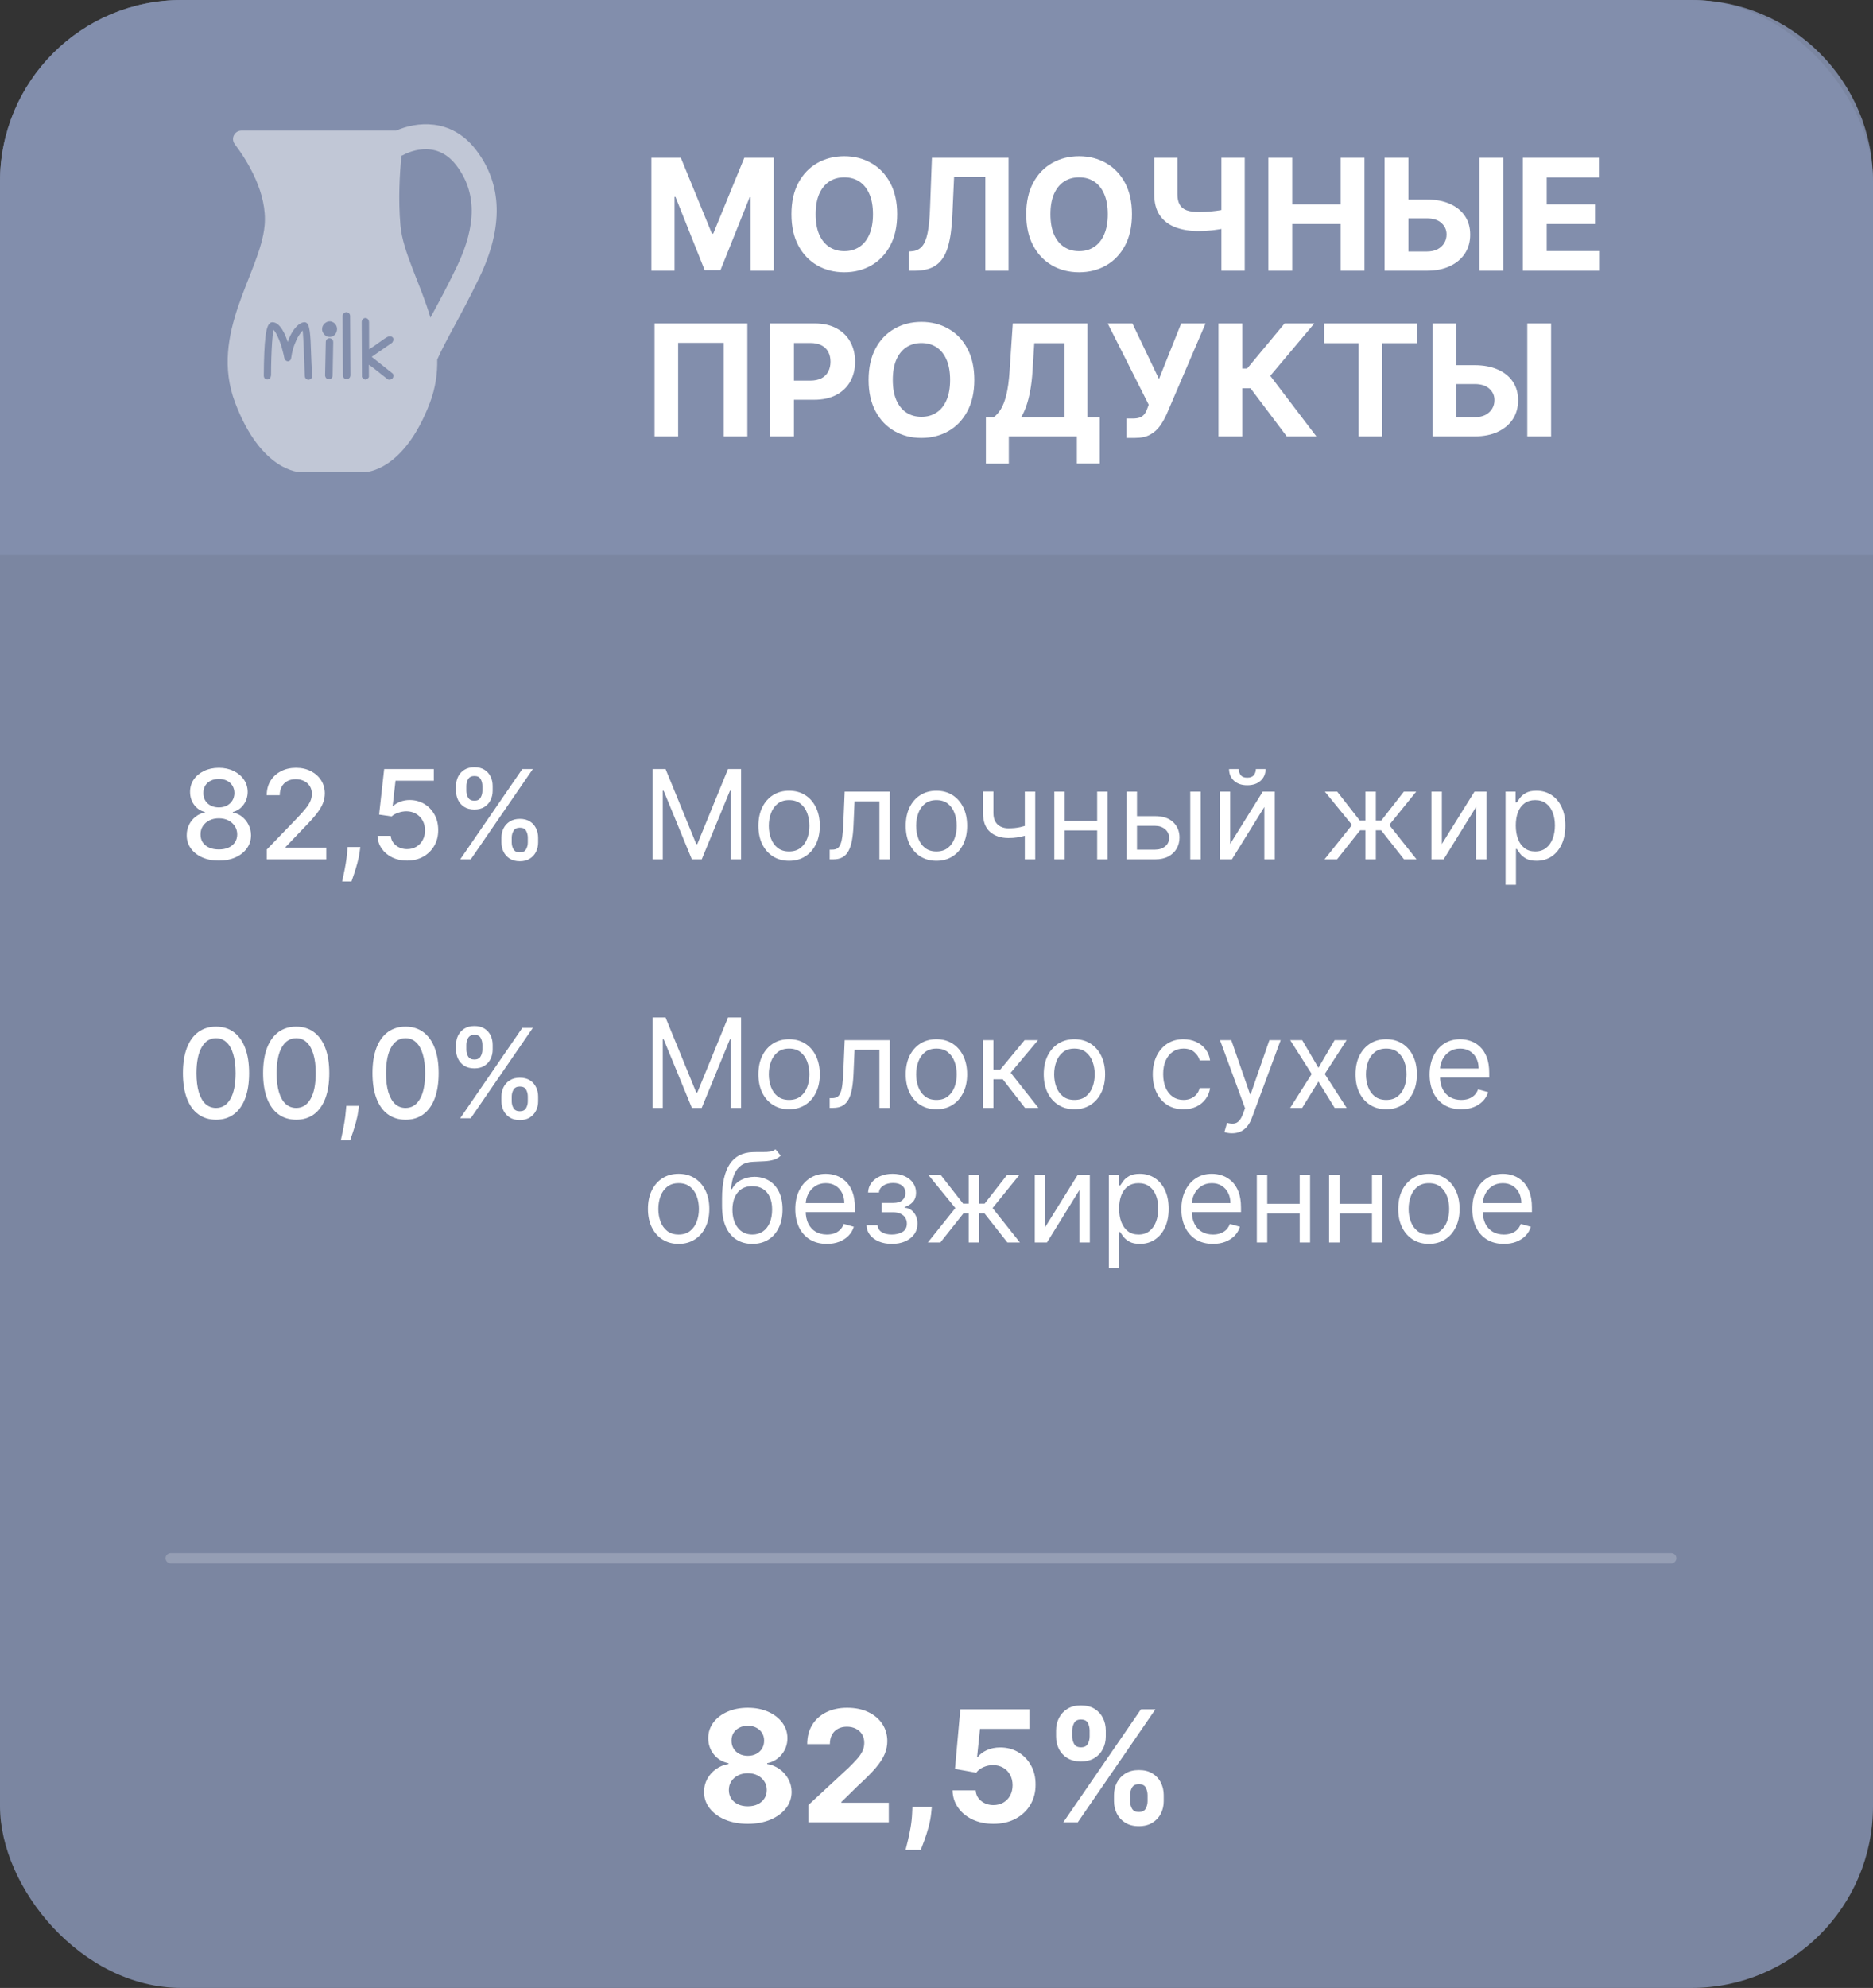 <?xml version="1.0" encoding="UTF-8"?> <svg xmlns="http://www.w3.org/2000/svg" width="181" height="192" viewBox="0 0 181 192" fill="none"><rect x="0" y="0" width="181" height="192" fill="#333333" stroke="none"/> <rect opacity="0.9" width="181" height="192" rx="17.543" fill="#838FAD"></rect> <path opacity="0.9" d="M0 17.543C0 7.854 7.854 0 17.543 0H163.457C173.146 0 181 7.854 181 17.543V53.596H0V17.543Z" fill="#838FAD"></path> <path d="M62.948 15.237H65.793L68.797 22.567H68.925L71.929 15.237H74.773V26.146H72.536V19.046H72.446L69.623 26.093H68.099L65.276 19.019H65.185V26.146H62.948V15.237ZM86.699 20.692C86.699 21.881 86.473 22.893 86.022 23.728C85.575 24.562 84.964 25.2 84.19 25.64C83.419 26.077 82.553 26.295 81.59 26.295C80.621 26.295 79.751 26.075 78.98 25.635C78.21 25.194 77.601 24.557 77.153 23.722C76.706 22.888 76.482 21.878 76.482 20.692C76.482 19.502 76.706 18.49 77.153 17.655C77.601 16.821 78.21 16.185 78.98 15.748C79.751 15.308 80.621 15.088 81.59 15.088C82.553 15.088 83.419 15.308 84.19 15.748C84.964 16.185 85.575 16.821 86.022 17.655C86.473 18.49 86.699 19.502 86.699 20.692ZM84.36 20.692C84.36 19.921 84.245 19.271 84.014 18.742C83.787 18.213 83.465 17.811 83.05 17.538C82.634 17.265 82.148 17.128 81.59 17.128C81.033 17.128 80.546 17.265 80.131 17.538C79.715 17.811 79.392 18.213 79.161 18.742C78.934 19.271 78.82 19.921 78.82 20.692C78.82 21.462 78.934 22.112 79.161 22.641C79.392 23.17 79.715 23.571 80.131 23.845C80.546 24.118 81.033 24.255 81.59 24.255C82.148 24.255 82.634 24.118 83.05 23.845C83.465 23.571 83.787 23.17 84.014 22.641C84.245 22.112 84.36 21.462 84.36 20.692ZM87.816 26.146V24.292L88.125 24.266C88.522 24.234 88.844 24.083 89.089 23.813C89.334 23.54 89.517 23.104 89.638 22.508C89.762 21.908 89.842 21.102 89.877 20.09L90.058 15.237H97.463V26.146H95.22V17.085H92.2L92.029 20.883C91.972 22.105 91.827 23.103 91.593 23.877C91.362 24.651 90.992 25.223 90.485 25.592C89.98 25.961 89.29 26.146 88.412 26.146H87.816ZM109.389 20.692C109.389 21.881 109.164 22.893 108.713 23.728C108.265 24.562 107.654 25.2 106.88 25.64C106.11 26.077 105.243 26.295 104.281 26.295C103.311 26.295 102.441 26.075 101.671 25.635C100.9 25.194 100.291 24.557 99.844 23.722C99.396 22.888 99.172 21.878 99.172 20.692C99.172 19.502 99.396 18.49 99.844 17.655C100.291 16.821 100.9 16.185 101.671 15.748C102.441 15.308 103.311 15.088 104.281 15.088C105.243 15.088 106.11 15.308 106.88 15.748C107.654 16.185 108.265 16.821 108.713 17.655C109.164 18.49 109.389 19.502 109.389 20.692ZM107.051 20.692C107.051 19.921 106.935 19.271 106.704 18.742C106.477 18.213 106.156 17.811 105.74 17.538C105.325 17.265 104.838 17.128 104.281 17.128C103.723 17.128 103.237 17.265 102.821 17.538C102.406 17.811 102.083 18.213 101.852 18.742C101.624 19.271 101.511 19.921 101.511 20.692C101.511 21.462 101.624 22.112 101.852 22.641C102.083 23.17 102.406 23.571 102.821 23.845C103.237 24.118 103.723 24.255 104.281 24.255C104.838 24.255 105.325 24.118 105.74 23.845C106.156 23.571 106.477 23.17 106.704 22.641C106.935 22.112 107.051 21.462 107.051 20.692ZM111.54 15.237H113.782V18.753C113.782 19.172 113.855 19.509 114.001 19.765C114.146 20.017 114.372 20.2 114.677 20.313C114.986 20.423 115.382 20.478 115.865 20.478C116.035 20.478 116.236 20.473 116.467 20.462C116.698 20.448 116.936 20.429 117.181 20.404C117.429 20.379 117.664 20.349 117.884 20.313C118.104 20.278 118.287 20.237 118.432 20.191V22.012C118.283 22.062 118.097 22.107 117.873 22.146C117.653 22.181 117.42 22.213 117.175 22.241C116.93 22.266 116.692 22.286 116.462 22.3C116.231 22.314 116.032 22.321 115.865 22.321C114.988 22.321 114.224 22.197 113.574 21.949C112.925 21.696 112.422 21.308 112.067 20.782C111.715 20.256 111.54 19.58 111.54 18.753V15.237ZM118.033 15.237H120.286V26.146H118.033V15.237ZM122.567 26.146V15.237H124.874V19.738H129.556V15.237H131.857V26.146H129.556V21.64H124.874V26.146H122.567ZM135.277 19.269H137.876C138.743 19.269 139.488 19.41 140.113 19.69C140.742 19.967 141.227 20.359 141.568 20.867C141.909 21.375 142.077 21.973 142.074 22.662C142.077 23.348 141.909 23.953 141.568 24.479C141.227 25.001 140.742 25.409 140.113 25.704C139.488 25.999 138.743 26.146 137.876 26.146H133.801V15.237H136.102V24.292H137.876C138.292 24.292 138.642 24.218 138.926 24.069C139.21 23.916 139.425 23.715 139.57 23.467C139.719 23.215 139.792 22.939 139.789 22.641C139.792 22.208 139.629 21.842 139.298 21.544C138.972 21.242 138.498 21.091 137.876 21.091H135.277V19.269ZM145.264 15.237V26.146H142.963V15.237H145.264ZM147.162 26.146V15.237H154.513V17.139H149.468V19.738H154.135V21.64H149.468V24.244H154.534V26.146H147.162ZM72.222 31.237V42.146H69.942V33.112H65.532V42.146H63.252V31.237H72.222ZM74.418 42.146V31.237H78.722C79.549 31.237 80.254 31.395 80.837 31.711C81.419 32.023 81.863 32.459 82.168 33.016C82.477 33.57 82.632 34.209 82.632 34.934C82.632 35.658 82.475 36.297 82.163 36.851C81.85 37.405 81.398 37.837 80.805 38.146C80.215 38.455 79.501 38.609 78.663 38.609H75.92V36.761H78.29C78.734 36.761 79.1 36.684 79.388 36.532C79.679 36.375 79.895 36.161 80.038 35.887C80.183 35.61 80.256 35.292 80.256 34.934C80.256 34.571 80.183 34.255 80.038 33.986C79.895 33.712 79.679 33.501 79.388 33.352C79.097 33.199 78.727 33.123 78.28 33.123H76.724V42.146H74.418ZM94.155 36.691C94.155 37.881 93.929 38.893 93.478 39.728C93.031 40.562 92.42 41.2 91.646 41.64C90.875 42.077 90.009 42.295 89.046 42.295C88.077 42.295 87.207 42.075 86.436 41.635C85.666 41.194 85.057 40.557 84.609 39.722C84.162 38.888 83.938 37.877 83.938 36.691C83.938 35.502 84.162 34.49 84.609 33.655C85.057 32.821 85.666 32.185 86.436 31.748C87.207 31.308 88.077 31.088 89.046 31.088C90.009 31.088 90.875 31.308 91.646 31.748C92.42 32.185 93.031 32.821 93.478 33.655C93.929 34.49 94.155 35.502 94.155 36.691ZM91.816 36.691C91.816 35.921 91.701 35.271 91.47 34.742C91.243 34.213 90.921 33.812 90.506 33.538C90.09 33.265 89.604 33.128 89.046 33.128C88.489 33.128 88.002 33.265 87.587 33.538C87.171 33.812 86.848 34.213 86.617 34.742C86.39 35.271 86.276 35.921 86.276 36.691C86.276 37.462 86.39 38.112 86.617 38.641C86.848 39.17 87.171 39.571 87.587 39.845C88.002 40.118 88.489 40.255 89.046 40.255C89.604 40.255 90.09 40.118 90.506 39.845C90.921 39.571 91.243 39.17 91.47 38.641C91.701 38.112 91.816 37.462 91.816 36.691ZM95.272 44.777V40.308H96.012C96.264 40.127 96.495 39.871 96.705 39.541C96.914 39.207 97.094 38.748 97.243 38.162C97.392 37.572 97.499 36.801 97.562 35.85L97.871 31.237H105.089V40.308H106.282V44.767H104.066V42.146H97.488V44.777H95.272ZM98.676 40.308H102.873V33.139H99.949L99.778 35.85C99.732 36.571 99.656 37.21 99.549 37.767C99.446 38.325 99.32 38.813 99.171 39.232C99.025 39.648 98.86 40.006 98.676 40.308ZM108.862 42.295V40.42H109.453C109.748 40.42 109.986 40.385 110.167 40.314C110.348 40.239 110.492 40.131 110.598 39.989C110.708 39.843 110.801 39.662 110.875 39.445L111.008 39.089L107.045 31.237H109.432L111.999 36.606L114.146 31.237H116.5L112.74 40.005C112.558 40.41 112.344 40.786 112.095 41.134C111.85 41.482 111.536 41.763 111.152 41.975C110.769 42.189 110.279 42.295 109.682 42.295H108.862ZM124.348 42.146L120.843 37.496H120.054V42.146H117.748V31.237H120.054V35.594H120.518L124.14 31.237H127.011L122.755 36.297L127.208 42.146H124.348ZM127.953 33.139V31.237H136.912V33.139H133.572V42.146H131.292V33.139H127.953ZM139.906 35.269H142.505C143.372 35.269 144.117 35.41 144.742 35.69C145.371 35.967 145.856 36.359 146.197 36.867C146.537 37.375 146.706 37.973 146.703 38.662C146.706 39.348 146.537 39.953 146.197 40.479C145.856 41.001 145.371 41.409 144.742 41.704C144.117 41.999 143.372 42.146 142.505 42.146H138.43V31.237H140.731V40.292H142.505C142.921 40.292 143.27 40.218 143.555 40.069C143.839 39.916 144.053 39.715 144.199 39.467C144.348 39.215 144.421 38.939 144.417 38.641C144.421 38.208 144.258 37.842 143.927 37.544C143.601 37.242 143.127 37.091 142.505 37.091H139.906V35.269ZM149.893 31.237V42.146H147.592V31.237H149.893Z" fill="white"></path> <path d="M72.265 176.149C71.445 176.149 70.715 176.016 70.076 175.75C69.44 175.48 68.942 175.112 68.579 174.647C68.217 174.182 68.036 173.654 68.036 173.065C68.036 172.61 68.139 172.193 68.345 171.813C68.554 171.43 68.838 171.112 69.197 170.86C69.556 170.604 69.957 170.441 70.401 170.37V170.295C69.819 170.178 69.346 169.896 68.984 169.448C68.622 168.997 68.441 168.473 68.441 167.877C68.441 167.312 68.606 166.81 68.936 166.369C69.266 165.925 69.719 165.577 70.294 165.325C70.873 165.07 71.53 164.942 72.265 164.942C73 164.942 73.656 165.07 74.231 165.325C74.81 165.581 75.264 165.931 75.594 166.375C75.925 166.815 76.092 167.316 76.095 167.877C76.092 168.477 75.907 169.001 75.541 169.448C75.175 169.896 74.707 170.178 74.135 170.295V170.37C74.572 170.441 74.968 170.604 75.323 170.86C75.682 171.112 75.966 171.43 76.175 171.813C76.388 172.193 76.496 172.61 76.5 173.065C76.496 173.654 76.314 174.182 75.951 174.647C75.589 175.112 75.088 175.48 74.449 175.75C73.814 176.016 73.086 176.149 72.265 176.149ZM72.265 174.455C72.631 174.455 72.951 174.39 73.224 174.258C73.498 174.123 73.711 173.939 73.863 173.704C74.02 173.466 74.098 173.193 74.098 172.884C74.098 172.568 74.018 172.289 73.858 172.048C73.698 171.803 73.482 171.611 73.208 171.472C72.935 171.33 72.621 171.259 72.265 171.259C71.914 171.259 71.6 171.33 71.323 171.472C71.046 171.611 70.827 171.803 70.667 172.048C70.511 172.289 70.433 172.568 70.433 172.884C70.433 173.193 70.509 173.466 70.662 173.704C70.815 173.939 71.03 174.123 71.307 174.258C71.584 174.39 71.903 174.455 72.265 174.455ZM72.265 169.581C72.571 169.581 72.842 169.519 73.08 169.395C73.318 169.271 73.505 169.098 73.64 168.878C73.775 168.658 73.842 168.404 73.842 168.116C73.842 167.832 73.775 167.584 73.64 167.371C73.505 167.154 73.32 166.985 73.086 166.865C72.851 166.74 72.578 166.678 72.265 166.678C71.956 166.678 71.683 166.74 71.445 166.865C71.207 166.985 71.021 167.154 70.886 167.371C70.754 167.584 70.689 167.832 70.689 168.116C70.689 168.404 70.756 168.658 70.891 168.878C71.026 169.098 71.212 169.271 71.45 169.395C71.688 169.519 71.96 169.581 72.265 169.581ZM78.113 176V174.338L81.996 170.743C82.326 170.423 82.603 170.135 82.827 169.88C83.054 169.624 83.226 169.374 83.344 169.129C83.461 168.88 83.519 168.612 83.519 168.324C83.519 168.005 83.447 167.729 83.301 167.499C83.155 167.264 82.957 167.085 82.704 166.961C82.452 166.833 82.166 166.769 81.847 166.769C81.513 166.769 81.222 166.836 80.973 166.971C80.725 167.106 80.533 167.3 80.398 167.552C80.263 167.804 80.195 168.104 80.195 168.452H78.006C78.006 167.738 78.168 167.119 78.491 166.593C78.814 166.067 79.267 165.661 79.849 165.373C80.432 165.086 81.103 164.942 81.863 164.942C82.644 164.942 83.324 165.08 83.903 165.357C84.485 165.631 84.938 166.011 85.261 166.497C85.584 166.984 85.746 167.541 85.746 168.17C85.746 168.582 85.664 168.988 85.501 169.39C85.341 169.791 85.055 170.237 84.643 170.727C84.231 171.213 83.651 171.797 82.901 172.479L81.309 174.04V174.114H85.89V176H78.113ZM90.049 174.509L89.99 175.094C89.944 175.563 89.855 176.03 89.724 176.495C89.596 176.964 89.461 177.388 89.319 177.768C89.18 178.148 89.068 178.447 88.983 178.663H87.513C87.566 178.454 87.639 178.161 87.731 177.784C87.824 177.412 87.911 176.993 87.993 176.527C88.074 176.062 88.126 175.588 88.147 175.105L88.174 174.509H90.049ZM95.999 176.149C95.246 176.149 94.575 176.011 93.985 175.734C93.399 175.457 92.934 175.075 92.589 174.588C92.245 174.102 92.066 173.544 92.051 172.916H94.289C94.314 173.338 94.491 173.681 94.821 173.944C95.151 174.207 95.544 174.338 95.999 174.338C96.361 174.338 96.68 174.258 96.957 174.098C97.238 173.935 97.456 173.71 97.612 173.422C97.772 173.131 97.852 172.797 97.852 172.42C97.852 172.037 97.77 171.7 97.607 171.408C97.447 171.117 97.225 170.89 96.941 170.727C96.657 170.563 96.332 170.48 95.966 170.476C95.647 170.476 95.336 170.542 95.034 170.673C94.736 170.805 94.504 170.984 94.337 171.211L92.286 170.844L92.802 165.091H99.472V166.977H94.704L94.422 169.709H94.486C94.677 169.439 94.967 169.216 95.354 169.038C95.741 168.86 96.174 168.772 96.654 168.772C97.311 168.772 97.897 168.926 98.412 169.235C98.926 169.544 99.333 169.968 99.631 170.508C99.93 171.044 100.077 171.662 100.073 172.362C100.077 173.097 99.906 173.75 99.562 174.322C99.221 174.89 98.743 175.338 98.129 175.664C97.518 175.988 96.808 176.149 95.999 176.149ZM107.653 173.955V173.379C107.653 172.942 107.746 172.541 107.93 172.175C108.119 171.806 108.39 171.511 108.745 171.291C109.104 171.067 109.541 170.956 110.056 170.956C110.578 170.956 111.016 171.066 111.371 171.286C111.73 171.506 112 171.801 112.181 172.17C112.366 172.536 112.458 172.939 112.458 173.379V173.955C112.458 174.391 112.366 174.794 112.181 175.164C111.996 175.529 111.725 175.822 111.366 176.043C111.007 176.266 110.571 176.378 110.056 176.378C109.534 176.378 109.095 176.266 108.74 176.043C108.385 175.822 108.115 175.529 107.93 175.164C107.746 174.794 107.653 174.391 107.653 173.955ZM109.203 173.379V173.955C109.203 174.207 109.264 174.445 109.384 174.668C109.509 174.892 109.733 175.004 110.056 175.004C110.379 175.004 110.599 174.894 110.716 174.674C110.837 174.453 110.897 174.214 110.897 173.955V173.379C110.897 173.12 110.84 172.879 110.727 172.655C110.613 172.431 110.389 172.319 110.056 172.319C109.736 172.319 109.514 172.431 109.39 172.655C109.266 172.879 109.203 173.12 109.203 173.379ZM102.055 167.712V167.136C102.055 166.696 102.149 166.293 102.337 165.927C102.525 165.558 102.797 165.263 103.152 165.043C103.511 164.823 103.944 164.713 104.452 164.713C104.978 164.713 105.418 164.823 105.773 165.043C106.128 165.263 106.398 165.558 106.583 165.927C106.767 166.293 106.86 166.696 106.86 167.136V167.712C106.86 168.152 106.766 168.555 106.577 168.921C106.393 169.287 106.121 169.58 105.762 169.8C105.407 170.016 104.97 170.125 104.452 170.125C103.934 170.125 103.495 170.015 103.136 169.794C102.781 169.571 102.511 169.278 102.327 168.915C102.146 168.55 102.055 168.148 102.055 167.712ZM103.616 167.136V167.712C103.616 167.971 103.676 168.211 103.797 168.431C103.921 168.651 104.139 168.761 104.452 168.761C104.779 168.761 105.001 168.651 105.118 168.431C105.239 168.211 105.299 167.971 105.299 167.712V167.136C105.299 166.877 105.242 166.636 105.128 166.412C105.015 166.188 104.789 166.076 104.452 166.076C104.136 166.076 103.918 166.19 103.797 166.417C103.676 166.645 103.616 166.884 103.616 167.136ZM102.758 176L110.258 165.091H111.654L104.154 176H102.758Z" fill="white"></path> <path d="M63.057 74.273H64.318L67.284 81.517H67.386L70.352 74.273H71.614V83H70.625V76.369H70.54L67.812 83H66.858L64.131 76.369H64.046V83H63.057V74.273ZM76.255 83.136C75.664 83.136 75.146 82.996 74.7 82.715C74.257 82.433 73.91 82.04 73.66 81.534C73.413 81.028 73.289 80.438 73.289 79.761C73.289 79.079 73.413 78.484 73.66 77.976C73.91 77.467 74.257 77.072 74.7 76.791C75.146 76.51 75.664 76.369 76.255 76.369C76.846 76.369 77.363 76.51 77.806 76.791C78.252 77.072 78.599 77.467 78.846 77.976C79.096 78.484 79.221 79.079 79.221 79.761C79.221 80.438 79.096 81.028 78.846 81.534C78.599 82.04 78.252 82.433 77.806 82.715C77.363 82.996 76.846 83.136 76.255 83.136ZM76.255 82.233C76.704 82.233 77.073 82.118 77.363 81.888C77.653 81.658 77.868 81.355 78.007 80.98C78.146 80.605 78.216 80.199 78.216 79.761C78.216 79.324 78.146 78.916 78.007 78.538C77.868 78.16 77.653 77.855 77.363 77.622C77.073 77.389 76.704 77.273 76.255 77.273C75.806 77.273 75.437 77.389 75.147 77.622C74.858 77.855 74.643 78.16 74.504 78.538C74.365 78.916 74.295 79.324 74.295 79.761C74.295 80.199 74.365 80.605 74.504 80.98C74.643 81.355 74.858 81.658 75.147 81.888C75.437 82.118 75.806 82.233 76.255 82.233ZM80.177 83V82.062H80.415C80.612 82.062 80.775 82.024 80.906 81.947C81.036 81.868 81.141 81.73 81.221 81.534C81.303 81.335 81.366 81.06 81.408 80.707C81.454 80.352 81.487 79.901 81.506 79.352L81.626 76.454H85.989V83H84.984V77.392H82.58L82.478 79.727C82.455 80.264 82.407 80.737 82.333 81.146C82.262 81.553 82.153 81.894 82.005 82.169C81.86 82.445 81.667 82.652 81.425 82.791C81.184 82.93 80.881 83 80.518 83H80.177ZM90.494 83.136C89.903 83.136 89.384 82.996 88.938 82.715C88.495 82.433 88.148 82.04 87.898 81.534C87.651 81.028 87.528 80.438 87.528 79.761C87.528 79.079 87.651 78.484 87.898 77.976C88.148 77.467 88.495 77.072 88.938 76.791C89.384 76.51 89.903 76.369 90.494 76.369C91.085 76.369 91.602 76.51 92.045 76.791C92.491 77.072 92.837 77.467 93.085 77.976C93.335 78.484 93.46 79.079 93.46 79.761C93.46 80.438 93.335 81.028 93.085 81.534C92.837 82.04 92.491 82.433 92.045 82.715C91.602 82.996 91.085 83.136 90.494 83.136ZM90.494 82.233C90.942 82.233 91.312 82.118 91.602 81.888C91.891 81.658 92.106 81.355 92.245 80.98C92.384 80.605 92.454 80.199 92.454 79.761C92.454 79.324 92.384 78.916 92.245 78.538C92.106 78.16 91.891 77.855 91.602 77.622C91.312 77.389 90.942 77.273 90.494 77.273C90.045 77.273 89.675 77.389 89.386 77.622C89.096 77.855 88.881 78.16 88.742 78.538C88.603 78.916 88.533 79.324 88.533 79.761C88.533 80.199 88.603 80.605 88.742 80.98C88.881 81.355 89.096 81.658 89.386 81.888C89.675 82.118 90.045 82.233 90.494 82.233ZM100.04 76.454V83H99.034V76.454H100.04ZM99.648 79.574V80.511C99.421 80.597 99.195 80.672 98.971 80.737C98.746 80.8 98.51 80.849 98.263 80.886C98.016 80.921 97.745 80.938 97.449 80.938C96.708 80.938 96.113 80.737 95.664 80.337C95.218 79.936 94.995 79.335 94.995 78.534V76.438H96V78.534C96 78.869 96.064 79.145 96.192 79.361C96.32 79.577 96.493 79.737 96.712 79.842C96.931 79.947 97.177 80 97.449 80C97.875 80 98.26 79.962 98.604 79.885C98.951 79.805 99.299 79.702 99.648 79.574ZM106.266 79.267V80.204H102.652V79.267H106.266ZM102.891 76.454V83H101.885V76.454H102.891ZM107.033 76.454V83H106.027V76.454H107.033ZM109.739 78.824H111.614C112.381 78.824 112.968 79.019 113.374 79.408C113.78 79.797 113.983 80.29 113.983 80.886C113.983 81.278 113.892 81.635 113.711 81.956C113.529 82.274 113.262 82.528 112.909 82.719C112.557 82.906 112.125 83 111.614 83H108.87V76.454H109.875V82.062H111.614C112.012 82.062 112.338 81.957 112.594 81.747C112.85 81.537 112.978 81.267 112.978 80.938C112.978 80.591 112.85 80.308 112.594 80.09C112.338 79.871 112.012 79.761 111.614 79.761H109.739V78.824ZM115.023 83V76.454H116.029V83H115.023ZM118.875 81.517L122.029 76.454H123.188V83H122.182V77.938L119.046 83H117.87V76.454H118.875V81.517ZM121.364 74.273H122.301C122.301 74.733 122.142 75.109 121.824 75.402C121.506 75.695 121.074 75.841 120.529 75.841C119.992 75.841 119.564 75.695 119.246 75.402C118.931 75.109 118.773 74.733 118.773 74.273H119.711C119.711 74.494 119.772 74.689 119.894 74.856C120.019 75.024 120.23 75.108 120.529 75.108C120.827 75.108 121.04 75.024 121.168 74.856C121.299 74.689 121.364 74.494 121.364 74.273ZM127.996 83L130.655 79.676L128.03 76.454H129.223L131.405 79.25H131.95V76.454H132.956V79.25H133.484L135.666 76.454H136.859L134.251 79.676L136.893 83H135.683L133.467 80.188H132.956V83H131.95V80.188H131.439L129.206 83H127.996ZM139.336 81.517L142.49 76.454H143.649V83H142.643V77.938L139.507 83H138.331V76.454H139.336V81.517ZM145.491 85.454V76.454H146.462V77.494H146.582C146.656 77.381 146.758 77.236 146.888 77.06C147.022 76.881 147.212 76.722 147.46 76.582C147.71 76.44 148.048 76.369 148.474 76.369C149.025 76.369 149.511 76.507 149.931 76.783C150.352 77.058 150.68 77.449 150.915 77.954C151.151 78.46 151.269 79.057 151.269 79.744C151.269 80.438 151.151 81.038 150.915 81.547C150.68 82.053 150.353 82.445 149.935 82.723C149.518 82.999 149.036 83.136 148.491 83.136C148.07 83.136 147.734 83.067 147.481 82.928C147.228 82.785 147.033 82.625 146.897 82.446C146.761 82.264 146.656 82.114 146.582 81.994H146.496V85.454H145.491ZM146.479 79.727C146.479 80.222 146.552 80.658 146.697 81.035C146.842 81.41 147.053 81.704 147.332 81.918C147.61 82.128 147.951 82.233 148.354 82.233C148.775 82.233 149.126 82.122 149.407 81.901C149.691 81.676 149.904 81.375 150.046 80.997C150.191 80.617 150.263 80.193 150.263 79.727C150.263 79.267 150.192 78.852 150.05 78.483C149.911 78.111 149.7 77.817 149.415 77.601C149.134 77.382 148.781 77.273 148.354 77.273C147.945 77.273 147.602 77.376 147.323 77.584C147.045 77.788 146.835 78.075 146.692 78.445C146.55 78.811 146.479 79.239 146.479 79.727Z" fill="white"></path> <path d="M21.152 83.119C20.541 83.119 20.001 83.014 19.532 82.804C19.066 82.594 18.701 82.304 18.437 81.935C18.173 81.565 18.042 81.145 18.045 80.673C18.042 80.304 18.117 79.965 18.271 79.655C18.427 79.342 18.639 79.082 18.906 78.875C19.173 78.665 19.471 78.531 19.801 78.474V78.423C19.366 78.318 19.018 78.085 18.757 77.724C18.495 77.364 18.366 76.949 18.369 76.48C18.366 76.034 18.484 75.636 18.723 75.287C18.964 74.935 19.295 74.658 19.716 74.456C20.136 74.254 20.615 74.153 21.152 74.153C21.683 74.153 22.157 74.256 22.575 74.46C22.995 74.662 23.326 74.939 23.568 75.291C23.809 75.641 23.931 76.037 23.934 76.48C23.931 76.949 23.798 77.364 23.534 77.724C23.27 78.085 22.926 78.318 22.503 78.423V78.474C22.829 78.531 23.123 78.665 23.385 78.875C23.649 79.082 23.859 79.342 24.015 79.655C24.174 79.965 24.255 80.304 24.258 80.673C24.255 81.145 24.122 81.565 23.858 81.935C23.593 82.304 23.227 82.594 22.758 82.804C22.292 83.014 21.757 83.119 21.152 83.119ZM21.152 82.041C21.512 82.041 21.825 81.981 22.089 81.862C22.353 81.74 22.558 81.571 22.703 81.355C22.848 81.136 22.922 80.881 22.924 80.588C22.922 80.284 22.842 80.016 22.686 79.783C22.532 79.55 22.323 79.367 22.059 79.233C21.795 79.099 21.492 79.033 21.152 79.033C20.808 79.033 20.503 79.099 20.235 79.233C19.968 79.367 19.758 79.55 19.605 79.783C19.451 80.016 19.376 80.284 19.379 80.588C19.376 80.881 19.446 81.136 19.588 81.355C19.733 81.571 19.939 81.74 20.206 81.862C20.473 81.981 20.788 82.041 21.152 82.041ZM21.152 77.98C21.441 77.98 21.698 77.922 21.923 77.805C22.147 77.689 22.323 77.527 22.451 77.32C22.582 77.112 22.649 76.869 22.652 76.591C22.649 76.318 22.584 76.079 22.456 75.875C22.331 75.671 22.156 75.513 21.931 75.402C21.707 75.288 21.447 75.231 21.152 75.231C20.851 75.231 20.586 75.288 20.359 75.402C20.135 75.513 19.96 75.671 19.835 75.875C19.71 76.079 19.649 76.318 19.652 76.591C19.649 76.869 19.711 77.112 19.839 77.32C19.967 77.527 20.143 77.689 20.367 77.805C20.595 77.922 20.856 77.98 21.152 77.98ZM25.785 83V82.046L28.738 78.986C29.053 78.653 29.313 78.362 29.518 78.112C29.725 77.859 29.88 77.619 29.982 77.392C30.084 77.165 30.136 76.923 30.136 76.668C30.136 76.378 30.067 76.128 29.931 75.918C29.795 75.704 29.609 75.541 29.373 75.428C29.137 75.311 28.871 75.253 28.576 75.253C28.264 75.253 27.991 75.317 27.758 75.445C27.525 75.572 27.346 75.753 27.221 75.986C27.096 76.219 27.033 76.492 27.033 76.804H25.776C25.776 76.273 25.898 75.808 26.143 75.41C26.387 75.013 26.722 74.704 27.148 74.486C27.575 74.264 28.059 74.153 28.602 74.153C29.15 74.153 29.633 74.263 30.05 74.481C30.471 74.697 30.799 74.993 31.035 75.368C31.271 75.74 31.389 76.16 31.389 76.629C31.389 76.953 31.327 77.27 31.205 77.579C31.086 77.889 30.877 78.234 30.579 78.615C30.28 78.993 29.866 79.452 29.334 79.992L27.6 81.807V81.871H31.529V83H25.785ZM34.819 81.807L34.755 82.271C34.712 82.612 34.64 82.967 34.538 83.337C34.438 83.709 34.334 84.054 34.227 84.372C34.121 84.69 34.035 84.943 33.967 85.131H33.063C33.1 84.954 33.151 84.716 33.217 84.415C33.282 84.117 33.346 83.783 33.408 83.413C33.471 83.044 33.518 82.668 33.549 82.284L33.592 81.807H34.819ZM39.341 83.119C38.807 83.119 38.327 83.017 37.901 82.812C37.478 82.605 37.14 82.321 36.887 81.96C36.634 81.599 36.499 81.188 36.482 80.724H37.76C37.791 81.099 37.958 81.408 38.259 81.649C38.56 81.891 38.921 82.011 39.341 82.011C39.676 82.011 39.973 81.935 40.232 81.781C40.493 81.625 40.698 81.41 40.846 81.138C40.996 80.865 41.071 80.554 41.071 80.204C41.071 79.849 40.995 79.533 40.841 79.254C40.688 78.976 40.476 78.757 40.206 78.598C39.939 78.439 39.633 78.358 39.286 78.355C39.022 78.355 38.756 78.401 38.489 78.492C38.222 78.582 38.006 78.702 37.841 78.849L36.635 78.671L37.125 74.273H41.924V75.402H38.221L37.944 77.844H37.995C38.165 77.679 38.391 77.541 38.672 77.43C38.956 77.32 39.26 77.264 39.584 77.264C40.115 77.264 40.588 77.391 41.003 77.644C41.421 77.896 41.749 78.242 41.988 78.679C42.229 79.114 42.348 79.614 42.346 80.179C42.348 80.744 42.221 81.249 41.962 81.692C41.706 82.135 41.351 82.484 40.897 82.74C40.445 82.993 39.926 83.119 39.341 83.119ZM48.457 81.364V80.903C48.457 80.574 48.526 80.273 48.662 80C48.801 79.724 49.003 79.504 49.267 79.34C49.534 79.172 49.856 79.088 50.234 79.088C50.621 79.088 50.945 79.171 51.206 79.335C51.467 79.5 51.665 79.72 51.798 79.996C51.935 80.271 52.003 80.574 52.003 80.903V81.364C52.003 81.693 51.935 81.996 51.798 82.271C51.662 82.544 51.462 82.764 51.197 82.932C50.936 83.097 50.615 83.179 50.234 83.179C49.851 83.179 49.527 83.097 49.263 82.932C48.999 82.764 48.798 82.544 48.662 82.271C48.526 81.996 48.457 81.693 48.457 81.364ZM49.45 80.903V81.364C49.45 81.608 49.508 81.829 49.625 82.028C49.742 82.227 49.945 82.327 50.234 82.327C50.521 82.327 50.722 82.227 50.835 82.028C50.949 81.829 51.006 81.608 51.006 81.364V80.903C51.006 80.659 50.95 80.438 50.84 80.239C50.731 80.04 50.53 79.94 50.234 79.94C49.95 79.94 49.749 80.04 49.629 80.239C49.51 80.438 49.45 80.659 49.45 80.903ZM44.068 76.369V75.909C44.068 75.579 44.136 75.277 44.273 75.001C44.412 74.726 44.614 74.506 44.878 74.341C45.145 74.176 45.467 74.094 45.845 74.094C46.231 74.094 46.555 74.176 46.817 74.341C47.078 74.506 47.276 74.726 47.409 75.001C47.543 75.277 47.609 75.579 47.609 75.909V76.369C47.609 76.699 47.541 77.001 47.405 77.277C47.271 77.55 47.072 77.77 46.808 77.938C46.547 78.102 46.226 78.185 45.845 78.185C45.459 78.185 45.133 78.102 44.869 77.938C44.608 77.77 44.409 77.55 44.273 77.277C44.136 77.001 44.068 76.699 44.068 76.369ZM45.065 75.909V76.369C45.065 76.614 45.122 76.835 45.236 77.034C45.352 77.233 45.555 77.332 45.845 77.332C46.129 77.332 46.328 77.233 46.442 77.034C46.558 76.835 46.617 76.614 46.617 76.369V75.909C46.617 75.665 46.561 75.443 46.45 75.244C46.34 75.046 46.138 74.946 45.845 74.946C45.561 74.946 45.359 75.046 45.24 75.244C45.124 75.443 45.065 75.665 45.065 75.909ZM44.473 83L50.473 74.273H51.492L45.492 83H44.473Z" fill="white"></path> <path d="M20.878 108.145C20.204 108.142 19.629 107.964 19.152 107.612C18.675 107.26 18.31 106.747 18.057 106.074C17.804 105.401 17.678 104.589 17.678 103.641C17.678 102.695 17.804 101.886 18.057 101.216C18.312 100.545 18.679 100.034 19.156 99.682C19.636 99.329 20.21 99.153 20.878 99.153C21.546 99.153 22.118 99.331 22.595 99.686C23.072 100.038 23.438 100.55 23.69 101.22C23.946 101.888 24.074 102.695 24.074 103.641C24.074 104.592 23.947 105.405 23.695 106.078C23.442 106.749 23.077 107.261 22.599 107.616C22.122 107.969 21.548 108.145 20.878 108.145ZM20.878 107.007C21.469 107.007 21.93 106.719 22.263 106.142C22.598 105.565 22.766 104.732 22.766 103.641C22.766 102.916 22.689 102.304 22.535 101.804C22.385 101.301 22.168 100.92 21.884 100.662C21.602 100.401 21.267 100.27 20.878 100.27C20.29 100.27 19.828 100.56 19.493 101.139C19.158 101.719 18.989 102.553 18.986 103.641C18.986 104.368 19.061 104.983 19.212 105.486C19.365 105.986 19.582 106.365 19.864 106.624C20.145 106.879 20.483 107.007 20.878 107.007ZM28.624 108.145C27.951 108.142 27.375 107.964 26.898 107.612C26.421 107.26 26.056 106.747 25.803 106.074C25.55 105.401 25.424 104.589 25.424 103.641C25.424 102.695 25.55 101.886 25.803 101.216C26.059 100.545 26.425 100.034 26.902 99.682C27.383 99.329 27.956 99.153 28.624 99.153C29.291 99.153 29.864 99.331 30.341 99.686C30.819 100.038 31.184 100.55 31.436 101.22C31.692 101.888 31.82 102.695 31.82 103.641C31.82 104.592 31.694 105.405 31.441 106.078C31.188 106.749 30.823 107.261 30.346 107.616C29.868 107.969 29.294 108.145 28.624 108.145ZM28.624 107.007C29.215 107.007 29.677 106.719 30.009 106.142C30.344 105.565 30.512 104.732 30.512 103.641C30.512 102.916 30.435 102.304 30.282 101.804C30.131 101.301 29.914 100.92 29.63 100.662C29.348 100.401 29.013 100.27 28.624 100.27C28.036 100.27 27.574 100.56 27.239 101.139C26.904 101.719 26.735 102.553 26.732 103.641C26.732 104.368 26.807 104.983 26.958 105.486C27.111 105.986 27.328 106.365 27.61 106.624C27.891 106.879 28.229 107.007 28.624 107.007ZM34.69 106.807L34.626 107.271C34.584 107.612 34.511 107.967 34.409 108.337C34.309 108.709 34.206 109.054 34.098 109.372C33.992 109.69 33.906 109.943 33.838 110.131H32.934C32.971 109.955 33.022 109.716 33.088 109.415C33.153 109.116 33.217 108.783 33.279 108.413C33.342 108.044 33.389 107.668 33.42 107.284L33.463 106.807H34.69ZM39.194 108.145C38.521 108.142 37.946 107.964 37.468 107.612C36.991 107.26 36.626 106.747 36.373 106.074C36.12 105.401 35.994 104.589 35.994 103.641C35.994 102.695 36.12 101.886 36.373 101.216C36.629 100.545 36.995 100.034 37.473 99.682C37.953 99.329 38.527 99.153 39.194 99.153C39.862 99.153 40.434 99.331 40.912 99.686C41.389 100.038 41.754 100.55 42.007 101.22C42.262 101.888 42.39 102.695 42.39 103.641C42.39 104.592 42.264 105.405 42.011 106.078C41.758 106.749 41.393 107.261 40.916 107.616C40.439 107.969 39.865 108.145 39.194 108.145ZM39.194 107.007C39.785 107.007 40.247 106.719 40.579 106.142C40.914 105.565 41.082 104.732 41.082 103.641C41.082 102.916 41.005 102.304 40.852 101.804C40.701 101.301 40.484 100.92 40.2 100.662C39.919 100.401 39.584 100.27 39.194 100.27C38.606 100.27 38.145 100.56 37.809 101.139C37.474 101.719 37.305 102.553 37.302 103.641C37.302 104.368 37.377 104.983 37.528 105.486C37.681 105.986 37.899 106.365 38.18 106.624C38.461 106.879 38.799 107.007 39.194 107.007ZM48.457 106.364V105.903C48.457 105.574 48.526 105.273 48.662 105C48.801 104.724 49.003 104.504 49.267 104.339C49.534 104.172 49.856 104.088 50.234 104.088C50.621 104.088 50.945 104.17 51.206 104.335C51.467 104.5 51.665 104.72 51.798 104.996C51.935 105.271 52.003 105.574 52.003 105.903V106.364C52.003 106.693 51.935 106.996 51.798 107.271C51.662 107.544 51.462 107.764 51.197 107.932C50.936 108.097 50.615 108.179 50.234 108.179C49.851 108.179 49.527 108.097 49.263 107.932C48.999 107.764 48.798 107.544 48.662 107.271C48.526 106.996 48.457 106.693 48.457 106.364ZM49.45 105.903V106.364C49.45 106.608 49.508 106.83 49.625 107.028C49.742 107.227 49.945 107.327 50.234 107.327C50.521 107.327 50.722 107.227 50.835 107.028C50.949 106.83 51.006 106.608 51.006 106.364V105.903C51.006 105.659 50.95 105.437 50.84 105.239C50.731 105.04 50.53 104.94 50.234 104.94C49.95 104.94 49.749 105.04 49.629 105.239C49.51 105.437 49.45 105.659 49.45 105.903ZM44.068 101.369V100.909C44.068 100.58 44.136 100.277 44.273 100.001C44.412 99.726 44.614 99.506 44.878 99.341C45.145 99.176 45.467 99.094 45.845 99.094C46.231 99.094 46.555 99.176 46.817 99.341C47.078 99.506 47.276 99.726 47.409 100.001C47.543 100.277 47.609 100.58 47.609 100.909V101.369C47.609 101.699 47.541 102.001 47.405 102.277C47.271 102.55 47.072 102.77 46.808 102.938C46.547 103.102 46.226 103.185 45.845 103.185C45.459 103.185 45.133 103.102 44.869 102.938C44.608 102.77 44.409 102.55 44.273 102.277C44.136 102.001 44.068 101.699 44.068 101.369ZM45.065 100.909V101.369C45.065 101.614 45.122 101.835 45.236 102.034C45.352 102.233 45.555 102.332 45.845 102.332C46.129 102.332 46.328 102.233 46.442 102.034C46.558 101.835 46.617 101.614 46.617 101.369V100.909C46.617 100.665 46.561 100.443 46.45 100.244C46.34 100.045 46.138 99.946 45.845 99.946C45.561 99.946 45.359 100.045 45.24 100.244C45.124 100.443 45.065 100.665 45.065 100.909ZM44.473 108L50.473 99.273H51.492L45.492 108H44.473Z" fill="white"></path> <path d="M63.057 98.273H64.318L67.284 105.517H67.386L70.352 98.273H71.614V107H70.625V100.369H70.54L67.812 107H66.858L64.131 100.369H64.046V107H63.057V98.273ZM76.255 107.136C75.664 107.136 75.146 106.996 74.7 106.714C74.257 106.433 73.91 106.04 73.66 105.534C73.413 105.028 73.289 104.437 73.289 103.761C73.289 103.08 73.413 102.484 73.66 101.976C73.91 101.467 74.257 101.072 74.7 100.791C75.146 100.51 75.664 100.369 76.255 100.369C76.846 100.369 77.363 100.51 77.806 100.791C78.252 101.072 78.599 101.467 78.846 101.976C79.096 102.484 79.221 103.08 79.221 103.761C79.221 104.437 79.096 105.028 78.846 105.534C78.599 106.04 78.252 106.433 77.806 106.714C77.363 106.996 76.846 107.136 76.255 107.136ZM76.255 106.233C76.704 106.233 77.073 106.118 77.363 105.888C77.653 105.658 77.868 105.355 78.007 104.98C78.146 104.605 78.216 104.199 78.216 103.761C78.216 103.324 78.146 102.916 78.007 102.538C77.868 102.161 77.653 101.855 77.363 101.622C77.073 101.389 76.704 101.273 76.255 101.273C75.806 101.273 75.437 101.389 75.147 101.622C74.858 101.855 74.643 102.161 74.504 102.538C74.365 102.916 74.295 103.324 74.295 103.761C74.295 104.199 74.365 104.605 74.504 104.98C74.643 105.355 74.858 105.658 75.147 105.888C75.437 106.118 75.806 106.233 76.255 106.233ZM80.177 107V106.062H80.415C80.612 106.062 80.775 106.024 80.906 105.947C81.036 105.868 81.141 105.73 81.221 105.534C81.303 105.335 81.366 105.06 81.408 104.707C81.454 104.352 81.487 103.901 81.506 103.352L81.626 100.455H85.989V107H84.984V101.392H82.58L82.478 103.727C82.455 104.264 82.407 104.737 82.333 105.146C82.262 105.553 82.153 105.893 82.005 106.169C81.86 106.445 81.667 106.652 81.425 106.791C81.184 106.93 80.881 107 80.518 107H80.177ZM90.494 107.136C89.903 107.136 89.384 106.996 88.938 106.714C88.495 106.433 88.148 106.04 87.898 105.534C87.651 105.028 87.528 104.437 87.528 103.761C87.528 103.08 87.651 102.484 87.898 101.976C88.148 101.467 88.495 101.072 88.938 100.791C89.384 100.51 89.903 100.369 90.494 100.369C91.085 100.369 91.602 100.51 92.045 100.791C92.491 101.072 92.837 101.467 93.085 101.976C93.335 102.484 93.46 103.08 93.46 103.761C93.46 104.437 93.335 105.028 93.085 105.534C92.837 106.04 92.491 106.433 92.045 106.714C91.602 106.996 91.085 107.136 90.494 107.136ZM90.494 106.233C90.942 106.233 91.312 106.118 91.602 105.888C91.891 105.658 92.106 105.355 92.245 104.98C92.384 104.605 92.454 104.199 92.454 103.761C92.454 103.324 92.384 102.916 92.245 102.538C92.106 102.161 91.891 101.855 91.602 101.622C91.312 101.389 90.942 101.273 90.494 101.273C90.045 101.273 89.675 101.389 89.386 101.622C89.096 101.855 88.881 102.161 88.742 102.538C88.603 102.916 88.533 103.324 88.533 103.761C88.533 104.199 88.603 104.605 88.742 104.98C88.881 105.355 89.096 105.658 89.386 105.888C89.675 106.118 90.045 106.233 90.494 106.233ZM94.995 107V100.455H96V103.301H96.665L99.017 100.455H100.313L97.671 103.608L100.347 107H99.052L96.904 104.239H96V107H94.995ZM103.83 107.136C103.239 107.136 102.72 106.996 102.274 106.714C101.831 106.433 101.484 106.04 101.234 105.534C100.987 105.028 100.864 104.437 100.864 103.761C100.864 103.08 100.987 102.484 101.234 101.976C101.484 101.467 101.831 101.072 102.274 100.791C102.72 100.51 103.239 100.369 103.83 100.369C104.42 100.369 104.938 100.51 105.381 100.791C105.827 101.072 106.173 101.467 106.42 101.976C106.67 102.484 106.795 103.08 106.795 103.761C106.795 104.437 106.67 105.028 106.42 105.534C106.173 106.04 105.827 106.433 105.381 106.714C104.938 106.996 104.42 107.136 103.83 107.136ZM103.83 106.233C104.278 106.233 104.648 106.118 104.938 105.888C105.227 105.658 105.442 105.355 105.581 104.98C105.72 104.605 105.79 104.199 105.79 103.761C105.79 103.324 105.72 102.916 105.581 102.538C105.442 102.161 105.227 101.855 104.938 101.622C104.648 101.389 104.278 101.273 103.83 101.273C103.381 101.273 103.011 101.389 102.722 101.622C102.432 101.855 102.217 102.161 102.078 102.538C101.939 102.916 101.869 103.324 101.869 103.761C101.869 104.199 101.939 104.605 102.078 104.98C102.217 105.355 102.432 105.658 102.722 105.888C103.011 106.118 103.381 106.233 103.83 106.233ZM114.365 107.136C113.751 107.136 113.223 106.991 112.779 106.702C112.336 106.412 111.995 106.013 111.757 105.504C111.518 104.996 111.399 104.415 111.399 103.761C111.399 103.097 111.521 102.51 111.765 102.001C112.012 101.49 112.356 101.091 112.797 100.804C113.24 100.514 113.757 100.369 114.348 100.369C114.808 100.369 115.223 100.455 115.592 100.625C115.961 100.795 116.264 101.034 116.5 101.341C116.735 101.648 116.882 102.006 116.939 102.415H115.933C115.856 102.116 115.686 101.852 115.422 101.622C115.16 101.389 114.808 101.273 114.365 101.273C113.973 101.273 113.629 101.375 113.333 101.58C113.041 101.781 112.812 102.067 112.647 102.436C112.485 102.803 112.404 103.233 112.404 103.727C112.404 104.233 112.484 104.673 112.643 105.048C112.805 105.423 113.032 105.714 113.325 105.922C113.62 106.129 113.967 106.233 114.365 106.233C114.626 106.233 114.863 106.188 115.076 106.097C115.289 106.006 115.47 105.875 115.618 105.705C115.765 105.534 115.87 105.33 115.933 105.091H116.939C116.882 105.477 116.741 105.825 116.517 106.135C116.295 106.442 116.001 106.686 115.635 106.868C115.271 107.047 114.848 107.136 114.365 107.136ZM119.056 109.455C118.886 109.455 118.734 109.44 118.6 109.412C118.467 109.386 118.375 109.361 118.324 109.335L118.579 108.449C118.824 108.511 119.039 108.534 119.227 108.517C119.414 108.5 119.581 108.416 119.725 108.266C119.873 108.118 120.008 107.878 120.13 107.545L120.318 107.034L117.897 100.455H118.988L120.795 105.67H120.863L122.67 100.455H123.761L120.983 107.955C120.858 108.293 120.703 108.572 120.518 108.794C120.333 109.018 120.119 109.185 119.875 109.293C119.633 109.401 119.36 109.455 119.056 109.455ZM125.838 100.455L127.407 103.131L128.975 100.455H130.134L128.02 103.727L130.134 107H128.975L127.407 104.46L125.838 107H124.679L126.759 103.727L124.679 100.455H125.838ZM133.958 107.136C133.368 107.136 132.849 106.996 132.403 106.714C131.96 106.433 131.613 106.04 131.363 105.534C131.116 105.028 130.993 104.437 130.993 103.761C130.993 103.08 131.116 102.484 131.363 101.976C131.613 101.467 131.96 101.072 132.403 100.791C132.849 100.51 133.368 100.369 133.958 100.369C134.549 100.369 135.066 100.51 135.51 100.791C135.956 101.072 136.302 101.467 136.549 101.976C136.799 102.484 136.924 103.08 136.924 103.761C136.924 104.437 136.799 105.028 136.549 105.534C136.302 106.04 135.956 106.433 135.51 106.714C135.066 106.996 134.549 107.136 133.958 107.136ZM133.958 106.233C134.407 106.233 134.777 106.118 135.066 105.888C135.356 105.658 135.571 105.355 135.71 104.98C135.849 104.605 135.919 104.199 135.919 103.761C135.919 103.324 135.849 102.916 135.71 102.538C135.571 102.161 135.356 101.855 135.066 101.622C134.777 101.389 134.407 101.273 133.958 101.273C133.51 101.273 133.14 101.389 132.85 101.622C132.561 101.855 132.346 102.161 132.207 102.538C132.068 102.916 131.998 103.324 131.998 103.761C131.998 104.199 132.068 104.605 132.207 104.98C132.346 105.355 132.561 105.658 132.85 105.888C133.14 106.118 133.51 106.233 133.958 106.233ZM141.204 107.136C140.573 107.136 140.029 106.997 139.572 106.719C139.117 106.438 138.766 106.045 138.519 105.543C138.275 105.037 138.153 104.449 138.153 103.778C138.153 103.108 138.275 102.517 138.519 102.006C138.766 101.491 139.11 101.091 139.55 100.804C139.994 100.514 140.511 100.369 141.102 100.369C141.442 100.369 141.779 100.426 142.112 100.54C142.444 100.653 142.746 100.838 143.019 101.094C143.292 101.347 143.509 101.682 143.671 102.099C143.833 102.517 143.914 103.031 143.914 103.642V104.068H138.869V103.199H142.891C142.891 102.83 142.817 102.5 142.67 102.21C142.525 101.92 142.317 101.692 142.048 101.524C141.781 101.357 141.465 101.273 141.102 101.273C140.701 101.273 140.354 101.372 140.062 101.571C139.772 101.767 139.549 102.023 139.393 102.338C139.237 102.653 139.158 102.991 139.158 103.352V103.932C139.158 104.426 139.244 104.845 139.414 105.189C139.587 105.53 139.827 105.79 140.134 105.969C140.441 106.145 140.798 106.233 141.204 106.233C141.468 106.233 141.707 106.196 141.92 106.122C142.136 106.045 142.322 105.932 142.478 105.781C142.634 105.628 142.755 105.437 142.84 105.21L143.812 105.483C143.71 105.812 143.538 106.102 143.296 106.352C143.055 106.599 142.756 106.793 142.401 106.932C142.046 107.068 141.647 107.136 141.204 107.136ZM65.579 120.136C64.989 120.136 64.47 119.996 64.024 119.714C63.581 119.433 63.234 119.04 62.984 118.534C62.737 118.028 62.614 117.437 62.614 116.761C62.614 116.08 62.737 115.484 62.984 114.976C63.234 114.467 63.581 114.072 64.024 113.791C64.47 113.51 64.989 113.369 65.579 113.369C66.171 113.369 66.688 113.51 67.131 113.791C67.577 114.072 67.923 114.467 68.171 114.976C68.421 115.484 68.546 116.08 68.546 116.761C68.546 117.437 68.421 118.028 68.171 118.534C67.923 119.04 67.577 119.433 67.131 119.714C66.688 119.996 66.171 120.136 65.579 120.136ZM65.579 119.233C66.028 119.233 66.398 119.118 66.688 118.888C66.977 118.658 67.192 118.355 67.331 117.98C67.47 117.605 67.54 117.199 67.54 116.761C67.54 116.324 67.47 115.916 67.331 115.538C67.192 115.161 66.977 114.855 66.688 114.622C66.398 114.389 66.028 114.273 65.579 114.273C65.131 114.273 64.761 114.389 64.472 114.622C64.182 114.855 63.967 115.161 63.828 115.538C63.689 115.916 63.619 116.324 63.619 116.761C63.619 117.199 63.689 117.605 63.828 117.98C63.967 118.355 64.182 118.658 64.472 118.888C64.761 119.118 65.131 119.233 65.579 119.233ZM74.939 111L75.45 111.614C75.251 111.807 75.021 111.942 74.76 112.018C74.498 112.095 74.203 112.142 73.873 112.159C73.544 112.176 73.177 112.193 72.774 112.21C72.319 112.227 71.943 112.338 71.644 112.543C71.346 112.747 71.116 113.043 70.954 113.429C70.792 113.815 70.689 114.29 70.643 114.852H70.728C70.95 114.443 71.257 114.142 71.649 113.949C72.041 113.756 72.461 113.659 72.91 113.659C73.421 113.659 73.882 113.778 74.291 114.017C74.7 114.256 75.024 114.609 75.262 115.078C75.501 115.547 75.62 116.125 75.62 116.812C75.62 117.497 75.498 118.088 75.254 118.585C75.012 119.082 74.673 119.466 74.235 119.736C73.801 120.003 73.291 120.136 72.706 120.136C72.12 120.136 71.608 119.999 71.167 119.723C70.727 119.445 70.385 119.033 70.14 118.487C69.896 117.939 69.774 117.261 69.774 116.455V115.756C69.774 114.298 70.021 113.193 70.515 112.44C71.012 111.687 71.76 111.298 72.757 111.273C73.109 111.261 73.423 111.259 73.698 111.264C73.974 111.27 74.214 111.257 74.419 111.226C74.623 111.195 74.796 111.119 74.939 111ZM72.706 119.233C73.1 119.233 73.44 119.134 73.724 118.935C74.011 118.736 74.231 118.456 74.385 118.095C74.538 117.732 74.615 117.304 74.615 116.812C74.615 116.335 74.537 115.929 74.38 115.594C74.227 115.259 74.007 115.003 73.72 114.827C73.433 114.651 73.089 114.562 72.689 114.562C72.396 114.562 72.133 114.612 71.9 114.712C71.667 114.811 71.468 114.957 71.304 115.151C71.139 115.344 71.011 115.58 70.92 115.858C70.832 116.136 70.785 116.455 70.779 116.812C70.779 117.545 70.951 118.132 71.295 118.572C71.639 119.013 72.109 119.233 72.706 119.233ZM79.903 120.136C79.272 120.136 78.728 119.997 78.271 119.719C77.816 119.438 77.466 119.045 77.218 118.543C76.974 118.037 76.852 117.449 76.852 116.778C76.852 116.108 76.974 115.517 77.218 115.006C77.466 114.491 77.809 114.091 78.25 113.804C78.693 113.514 79.21 113.369 79.801 113.369C80.142 113.369 80.478 113.426 80.811 113.54C81.143 113.653 81.446 113.838 81.718 114.094C81.991 114.347 82.209 114.682 82.37 115.099C82.532 115.517 82.613 116.031 82.613 116.642V117.068H77.568V116.199H81.591C81.591 115.83 81.517 115.5 81.369 115.21C81.224 114.92 81.017 114.692 80.747 114.524C80.48 114.357 80.164 114.273 79.801 114.273C79.4 114.273 79.054 114.372 78.761 114.571C78.471 114.767 78.248 115.023 78.092 115.338C77.936 115.653 77.858 115.991 77.858 116.352V116.932C77.858 117.426 77.943 117.845 78.113 118.189C78.287 118.53 78.527 118.79 78.834 118.969C79.14 119.145 79.497 119.233 79.903 119.233C80.167 119.233 80.406 119.196 80.619 119.122C80.835 119.045 81.021 118.932 81.177 118.781C81.334 118.628 81.454 118.437 81.539 118.21L82.511 118.483C82.409 118.812 82.237 119.102 81.995 119.352C81.754 119.599 81.456 119.793 81.1 119.932C80.745 120.068 80.346 120.136 79.903 120.136ZM83.734 118.33H84.808C84.831 118.625 84.964 118.849 85.209 119.003C85.456 119.156 85.777 119.233 86.171 119.233C86.575 119.233 86.92 119.151 87.207 118.986C87.494 118.818 87.637 118.548 87.637 118.176C87.637 117.957 87.584 117.767 87.475 117.605C87.368 117.44 87.216 117.312 87.019 117.222C86.823 117.131 86.592 117.085 86.325 117.085H85.2V116.182H86.325C86.725 116.182 87.021 116.091 87.211 115.909C87.404 115.727 87.501 115.5 87.501 115.227C87.501 114.935 87.397 114.7 87.19 114.524C86.983 114.345 86.689 114.256 86.308 114.256C85.924 114.256 85.605 114.342 85.349 114.516C85.093 114.686 84.959 114.906 84.944 115.176H83.887C83.899 114.824 84.007 114.513 84.211 114.243C84.416 113.97 84.694 113.757 85.046 113.604C85.399 113.447 85.802 113.369 86.257 113.369C86.717 113.369 87.116 113.45 87.454 113.612C87.795 113.771 88.058 113.989 88.243 114.264C88.43 114.537 88.524 114.847 88.524 115.193C88.524 115.562 88.42 115.861 88.213 116.088C88.005 116.315 87.745 116.477 87.433 116.574V116.642C87.68 116.659 87.894 116.739 88.076 116.881C88.261 117.02 88.404 117.203 88.507 117.43C88.609 117.655 88.66 117.903 88.66 118.176C88.66 118.574 88.554 118.92 88.341 119.216C88.127 119.509 87.835 119.736 87.463 119.898C87.091 120.057 86.666 120.136 86.189 120.136C85.725 120.136 85.311 120.061 84.944 119.911C84.578 119.757 84.287 119.545 84.071 119.276C83.858 119.003 83.745 118.688 83.734 118.33ZM89.664 120L92.323 116.676L89.698 113.455H90.891L93.073 116.25H93.618V113.455H94.624V116.25H95.152L97.334 113.455H98.527L95.919 116.676L98.561 120H97.351L95.135 117.188H94.624V120H93.618V117.188H93.107L90.874 120H89.664ZM101.004 118.517L104.158 113.455H105.317V120H104.311V114.938L101.175 120H99.999V113.455H101.004V118.517ZM107.159 122.455V113.455H108.13V114.494H108.25C108.324 114.381 108.426 114.236 108.556 114.06C108.69 113.881 108.88 113.722 109.127 113.582C109.377 113.44 109.716 113.369 110.142 113.369C110.693 113.369 111.179 113.507 111.599 113.783C112.02 114.058 112.348 114.449 112.583 114.955C112.819 115.46 112.937 116.057 112.937 116.744C112.937 117.438 112.819 118.038 112.583 118.547C112.348 119.053 112.021 119.445 111.603 119.723C111.186 119.999 110.704 120.136 110.159 120.136C109.738 120.136 109.402 120.067 109.149 119.928C108.896 119.786 108.701 119.625 108.565 119.446C108.429 119.264 108.324 119.114 108.25 118.994H108.164V122.455H107.159ZM108.147 116.727C108.147 117.222 108.22 117.658 108.365 118.036C108.51 118.411 108.721 118.705 109 118.918C109.278 119.128 109.619 119.233 110.022 119.233C110.443 119.233 110.794 119.122 111.075 118.901C111.359 118.676 111.572 118.375 111.714 117.997C111.859 117.616 111.931 117.193 111.931 116.727C111.931 116.267 111.86 115.852 111.718 115.483C111.579 115.111 111.368 114.817 111.083 114.601C110.802 114.382 110.449 114.273 110.022 114.273C109.613 114.273 109.27 114.376 108.991 114.584C108.713 114.788 108.502 115.075 108.36 115.445C108.218 115.811 108.147 116.239 108.147 116.727ZM117.216 120.136C116.585 120.136 116.041 119.997 115.583 119.719C115.129 119.438 114.778 119.045 114.531 118.543C114.287 118.037 114.164 117.449 114.164 116.778C114.164 116.108 114.287 115.517 114.531 115.006C114.778 114.491 115.122 114.091 115.562 113.804C116.005 113.514 116.522 113.369 117.113 113.369C117.454 113.369 117.791 113.426 118.123 113.54C118.456 113.653 118.758 113.838 119.031 114.094C119.304 114.347 119.521 114.682 119.683 115.099C119.845 115.517 119.926 116.031 119.926 116.642V117.068H114.88V116.199H118.903C118.903 115.83 118.829 115.5 118.681 115.21C118.537 114.92 118.329 114.692 118.059 114.524C117.792 114.357 117.477 114.273 117.113 114.273C116.713 114.273 116.366 114.372 116.074 114.571C115.784 114.767 115.561 115.023 115.404 115.338C115.248 115.653 115.17 115.991 115.17 116.352V116.932C115.17 117.426 115.255 117.845 115.426 118.189C115.599 118.53 115.839 118.79 116.146 118.969C116.453 119.145 116.809 119.233 117.216 119.233C117.48 119.233 117.718 119.196 117.931 119.122C118.147 119.045 118.333 118.932 118.49 118.781C118.646 118.628 118.767 118.437 118.852 118.21L119.824 118.483C119.721 118.812 119.549 119.102 119.308 119.352C119.066 119.599 118.768 119.793 118.413 119.932C118.058 120.068 117.659 120.136 117.216 120.136ZM125.836 116.267V117.205H122.223V116.267H125.836ZM122.461 113.455V120H121.456V113.455H122.461ZM126.603 113.455V120H125.598V113.455H126.603ZM132.821 116.267V117.205H129.207V116.267H132.821ZM129.446 113.455V120H128.44V113.455H129.446ZM133.588 113.455V120H132.582V113.455H133.588ZM138.083 120.136C137.493 120.136 136.974 119.996 136.528 119.714C136.085 119.433 135.738 119.04 135.488 118.534C135.241 118.028 135.118 117.437 135.118 116.761C135.118 116.08 135.241 115.484 135.488 114.976C135.738 114.467 136.085 114.072 136.528 113.791C136.974 113.51 137.493 113.369 138.083 113.369C138.674 113.369 139.191 113.51 139.635 113.791C140.081 114.072 140.427 114.467 140.674 114.976C140.924 115.484 141.049 116.08 141.049 116.761C141.049 117.437 140.924 118.028 140.674 118.534C140.427 119.04 140.081 119.433 139.635 119.714C139.191 119.996 138.674 120.136 138.083 120.136ZM138.083 119.233C138.532 119.233 138.902 119.118 139.191 118.888C139.481 118.658 139.696 118.355 139.835 117.98C139.974 117.605 140.044 117.199 140.044 116.761C140.044 116.324 139.974 115.916 139.835 115.538C139.696 115.161 139.481 114.855 139.191 114.622C138.902 114.389 138.532 114.273 138.083 114.273C137.635 114.273 137.265 114.389 136.975 114.622C136.686 114.855 136.471 115.161 136.332 115.538C136.193 115.916 136.123 116.324 136.123 116.761C136.123 117.199 136.193 117.605 136.332 117.98C136.471 118.355 136.686 118.658 136.975 118.888C137.265 119.118 137.635 119.233 138.083 119.233ZM145.329 120.136C144.698 120.136 144.154 119.997 143.697 119.719C143.242 119.438 142.891 119.045 142.644 118.543C142.4 118.037 142.278 117.449 142.278 116.778C142.278 116.108 142.4 115.517 142.644 115.006C142.891 114.491 143.235 114.091 143.675 113.804C144.119 113.514 144.636 113.369 145.227 113.369C145.567 113.369 145.904 113.426 146.237 113.54C146.569 113.653 146.871 113.838 147.144 114.094C147.417 114.347 147.634 114.682 147.796 115.099C147.958 115.517 148.039 116.031 148.039 116.642V117.068H142.994V116.199H147.016C147.016 115.83 146.942 115.5 146.795 115.21C146.65 114.92 146.442 114.692 146.173 114.524C145.906 114.357 145.59 114.273 145.227 114.273C144.826 114.273 144.479 114.372 144.187 114.571C143.897 114.767 143.674 115.023 143.518 115.338C143.362 115.653 143.283 115.991 143.283 116.352V116.932C143.283 117.426 143.369 117.845 143.539 118.189C143.712 118.53 143.952 118.79 144.259 118.969C144.566 119.145 144.923 119.233 145.329 119.233C145.593 119.233 145.832 119.196 146.045 119.122C146.261 119.045 146.447 118.932 146.603 118.781C146.759 118.628 146.88 118.437 146.965 118.21L147.937 118.483C147.835 118.812 147.663 119.102 147.421 119.352C147.18 119.599 146.881 119.793 146.526 119.932C146.171 120.068 145.772 120.136 145.329 120.136Z" fill="white"></path> <line x1="16.5" y1="150.5" x2="161.5" y2="150.5" stroke="white" stroke-opacity="0.2" stroke-linecap="round"></line> <g opacity="0.5"> <path d="M44.136 25.775C43.205 27.704 42.417 29.16 41.72 30.445C41.676 30.526 41.637 30.6 41.594 30.68C40.624 27.357 38.927 24.369 38.696 21.769C38.475 19.272 38.618 16.79 38.795 15.039C38.831 15.023 38.87 15.023 38.906 15.003C39.22 14.824 42.044 13.323 44.065 15.932C46.064 18.513 46.086 21.733 44.136 25.775ZM37.943 36.074C37.968 36.094 37.984 36.12 37.992 36.151C38.002 36.189 38.013 36.245 38.013 36.296C38.013 36.453 37.942 36.54 37.882 36.586C37.8 36.645 37.709 36.673 37.609 36.673C37.592 36.673 37.553 36.668 37.538 36.662C37.506 36.662 37.5 36.658 37.474 36.639L36.943 36.223C36.801 36.112 36.667 36.006 36.546 35.905C36.426 35.809 36.308 35.714 36.193 35.624C36.079 35.534 35.962 35.446 35.838 35.358C35.778 35.315 35.713 35.27 35.644 35.225L35.65 36.377C35.65 36.404 35.642 36.432 35.627 36.455C35.6 36.495 35.563 36.535 35.508 36.579C35.441 36.634 35.369 36.662 35.293 36.662C35.247 36.662 35.217 36.643 35.161 36.609C35.114 36.581 35.063 36.533 35.009 36.467C34.988 36.442 34.977 36.41 34.977 36.378L34.954 31.061C34.98 30.932 35.023 30.857 35.085 30.801C35.242 30.668 35.444 30.692 35.565 30.836C35.63 30.908 35.662 31.011 35.662 31.147L35.668 33.733C35.944 33.559 36.177 33.404 36.362 33.271C36.603 33.1 36.8 32.96 36.954 32.848C37.113 32.734 37.24 32.649 37.337 32.591C37.453 32.522 37.565 32.487 37.668 32.487C37.928 32.487 38.02 32.638 38.02 32.779C38.02 32.868 37.987 32.963 37.919 33.067C37.909 33.082 37.896 33.096 37.881 33.106L35.919 34.462L37.943 36.074ZM33.862 36.281C33.845 36.395 33.8 36.481 33.727 36.538C33.664 36.59 33.582 36.619 33.493 36.619C33.403 36.619 33.321 36.588 33.255 36.531C33.181 36.467 33.144 36.372 33.144 36.247L33.101 30.511C33.121 30.381 33.168 30.297 33.242 30.239C33.374 30.122 33.584 30.122 33.719 30.248C33.789 30.312 33.827 30.402 33.833 30.515L33.864 36.258C33.864 36.266 33.864 36.274 33.862 36.281ZM32.489 32.127C32.486 32.138 32.482 32.15 32.476 32.161C32.413 32.278 32.326 32.37 32.218 32.438C32.11 32.508 31.988 32.544 31.857 32.544C31.794 32.544 31.728 32.534 31.663 32.512C31.608 32.496 31.555 32.474 31.507 32.452C31.38 32.361 31.296 32.267 31.228 32.153C31.16 32.037 31.125 31.917 31.125 31.796C31.125 31.738 31.131 31.683 31.143 31.627C31.156 31.564 31.18 31.5 31.212 31.439C31.317 31.265 31.459 31.145 31.638 31.075C31.858 31.003 32.017 31.025 32.214 31.141C32.329 31.208 32.419 31.302 32.481 31.42C32.541 31.535 32.571 31.66 32.571 31.79C32.571 31.899 32.543 32.012 32.489 32.127ZM32.143 36.269C32.143 36.273 32.143 36.276 32.142 36.28C32.131 36.394 32.089 36.483 32.017 36.546C31.943 36.607 31.866 36.637 31.785 36.637C31.693 36.637 31.61 36.603 31.542 36.539C31.479 36.481 31.437 36.401 31.415 36.304L31.482 33.035C31.482 32.887 31.545 32.802 31.597 32.757C31.732 32.643 31.915 32.633 32.074 32.751C32.133 32.797 32.202 32.883 32.202 33.039L32.143 36.269ZM30.165 36.331C30.15 36.52 30.033 36.646 29.843 36.679C29.84 36.679 29.837 36.679 29.834 36.679C29.722 36.679 29.638 36.644 29.569 36.581C29.495 36.512 29.457 36.411 29.451 36.273L29.397 34.681C29.385 34.336 29.372 33.991 29.355 33.645C29.339 33.298 29.324 32.984 29.308 32.703C29.292 32.423 29.276 32.192 29.261 32.012C29.258 31.982 29.256 31.953 29.254 31.929C29.252 31.93 29.25 31.932 29.247 31.934C29.184 31.988 29.118 32.06 29.052 32.147C28.984 32.239 28.915 32.342 28.846 32.457C28.778 32.571 28.712 32.694 28.651 32.825C28.585 32.967 28.523 33.115 28.465 33.268C28.407 33.421 28.355 33.569 28.314 33.714C28.271 33.862 28.236 34.011 28.207 34.159C28.178 34.308 28.154 34.445 28.139 34.569C28.122 34.749 28.014 34.87 27.841 34.898C27.826 34.901 27.811 34.901 27.796 34.898C27.639 34.871 27.526 34.765 27.479 34.597C27.461 34.49 27.437 34.374 27.404 34.234C27.371 34.089 27.33 33.936 27.282 33.771C27.235 33.577 27.189 33.414 27.139 33.266C27.086 33.111 27.03 32.961 26.971 32.819C26.911 32.671 26.848 32.533 26.785 32.406C26.725 32.281 26.663 32.167 26.597 32.065C26.537 31.967 26.479 31.899 26.428 31.864C26.417 31.908 26.403 31.98 26.388 32.091C26.353 32.338 26.321 32.669 26.291 33.104C26.262 33.523 26.238 34.009 26.219 34.591C26.202 35.154 26.193 35.715 26.193 36.259C26.16 36.425 26.127 36.502 26.082 36.549C26.037 36.596 25.977 36.626 25.899 36.643C25.813 36.661 25.723 36.645 25.648 36.595C25.568 36.544 25.518 36.467 25.503 36.373L25.491 36.29C25.498 34.647 25.552 33.39 25.654 32.53C25.765 31.555 25.974 31.121 26.331 31.121C26.506 31.121 26.678 31.189 26.843 31.323C26.996 31.449 27.137 31.616 27.276 31.834C27.409 32.045 27.531 32.291 27.648 32.587C27.704 32.732 27.757 32.881 27.806 33.033C27.857 32.877 27.913 32.727 27.977 32.584C28.105 32.297 28.25 32.044 28.407 31.831C28.564 31.619 28.732 31.448 28.903 31.322C29.084 31.189 29.265 31.121 29.439 31.121C29.591 31.121 29.711 31.221 29.793 31.416C29.856 31.567 29.903 31.768 29.938 32.031C29.969 32.279 29.993 32.572 30.014 32.929C30.03 33.274 30.046 33.654 30.058 34.066L30.064 34.226C30.075 34.505 30.085 34.8 30.1 35.112C30.116 35.484 30.137 35.884 30.165 36.311C30.165 36.318 30.165 36.325 30.165 36.331ZM45.978 14.451C43.562 11.331 40.177 11.777 38.285 12.613H23.34C22.664 12.613 22.278 13.379 22.684 13.918C23.952 15.6 25.846 18.678 25.572 21.769C25.164 26.362 20.174 32.167 22.72 38.889C25.266 45.611 29.004 45.598 29.004 45.598H35.264C35.264 45.598 39.002 45.611 41.548 38.889C42.09 37.458 42.276 36.072 42.252 34.727C42.68 33.76 43.203 32.785 43.847 31.598C44.555 30.289 45.36 28.807 46.314 26.826C48.669 21.945 48.557 17.782 45.978 14.451Z" fill="white"></path> </g> </svg> 